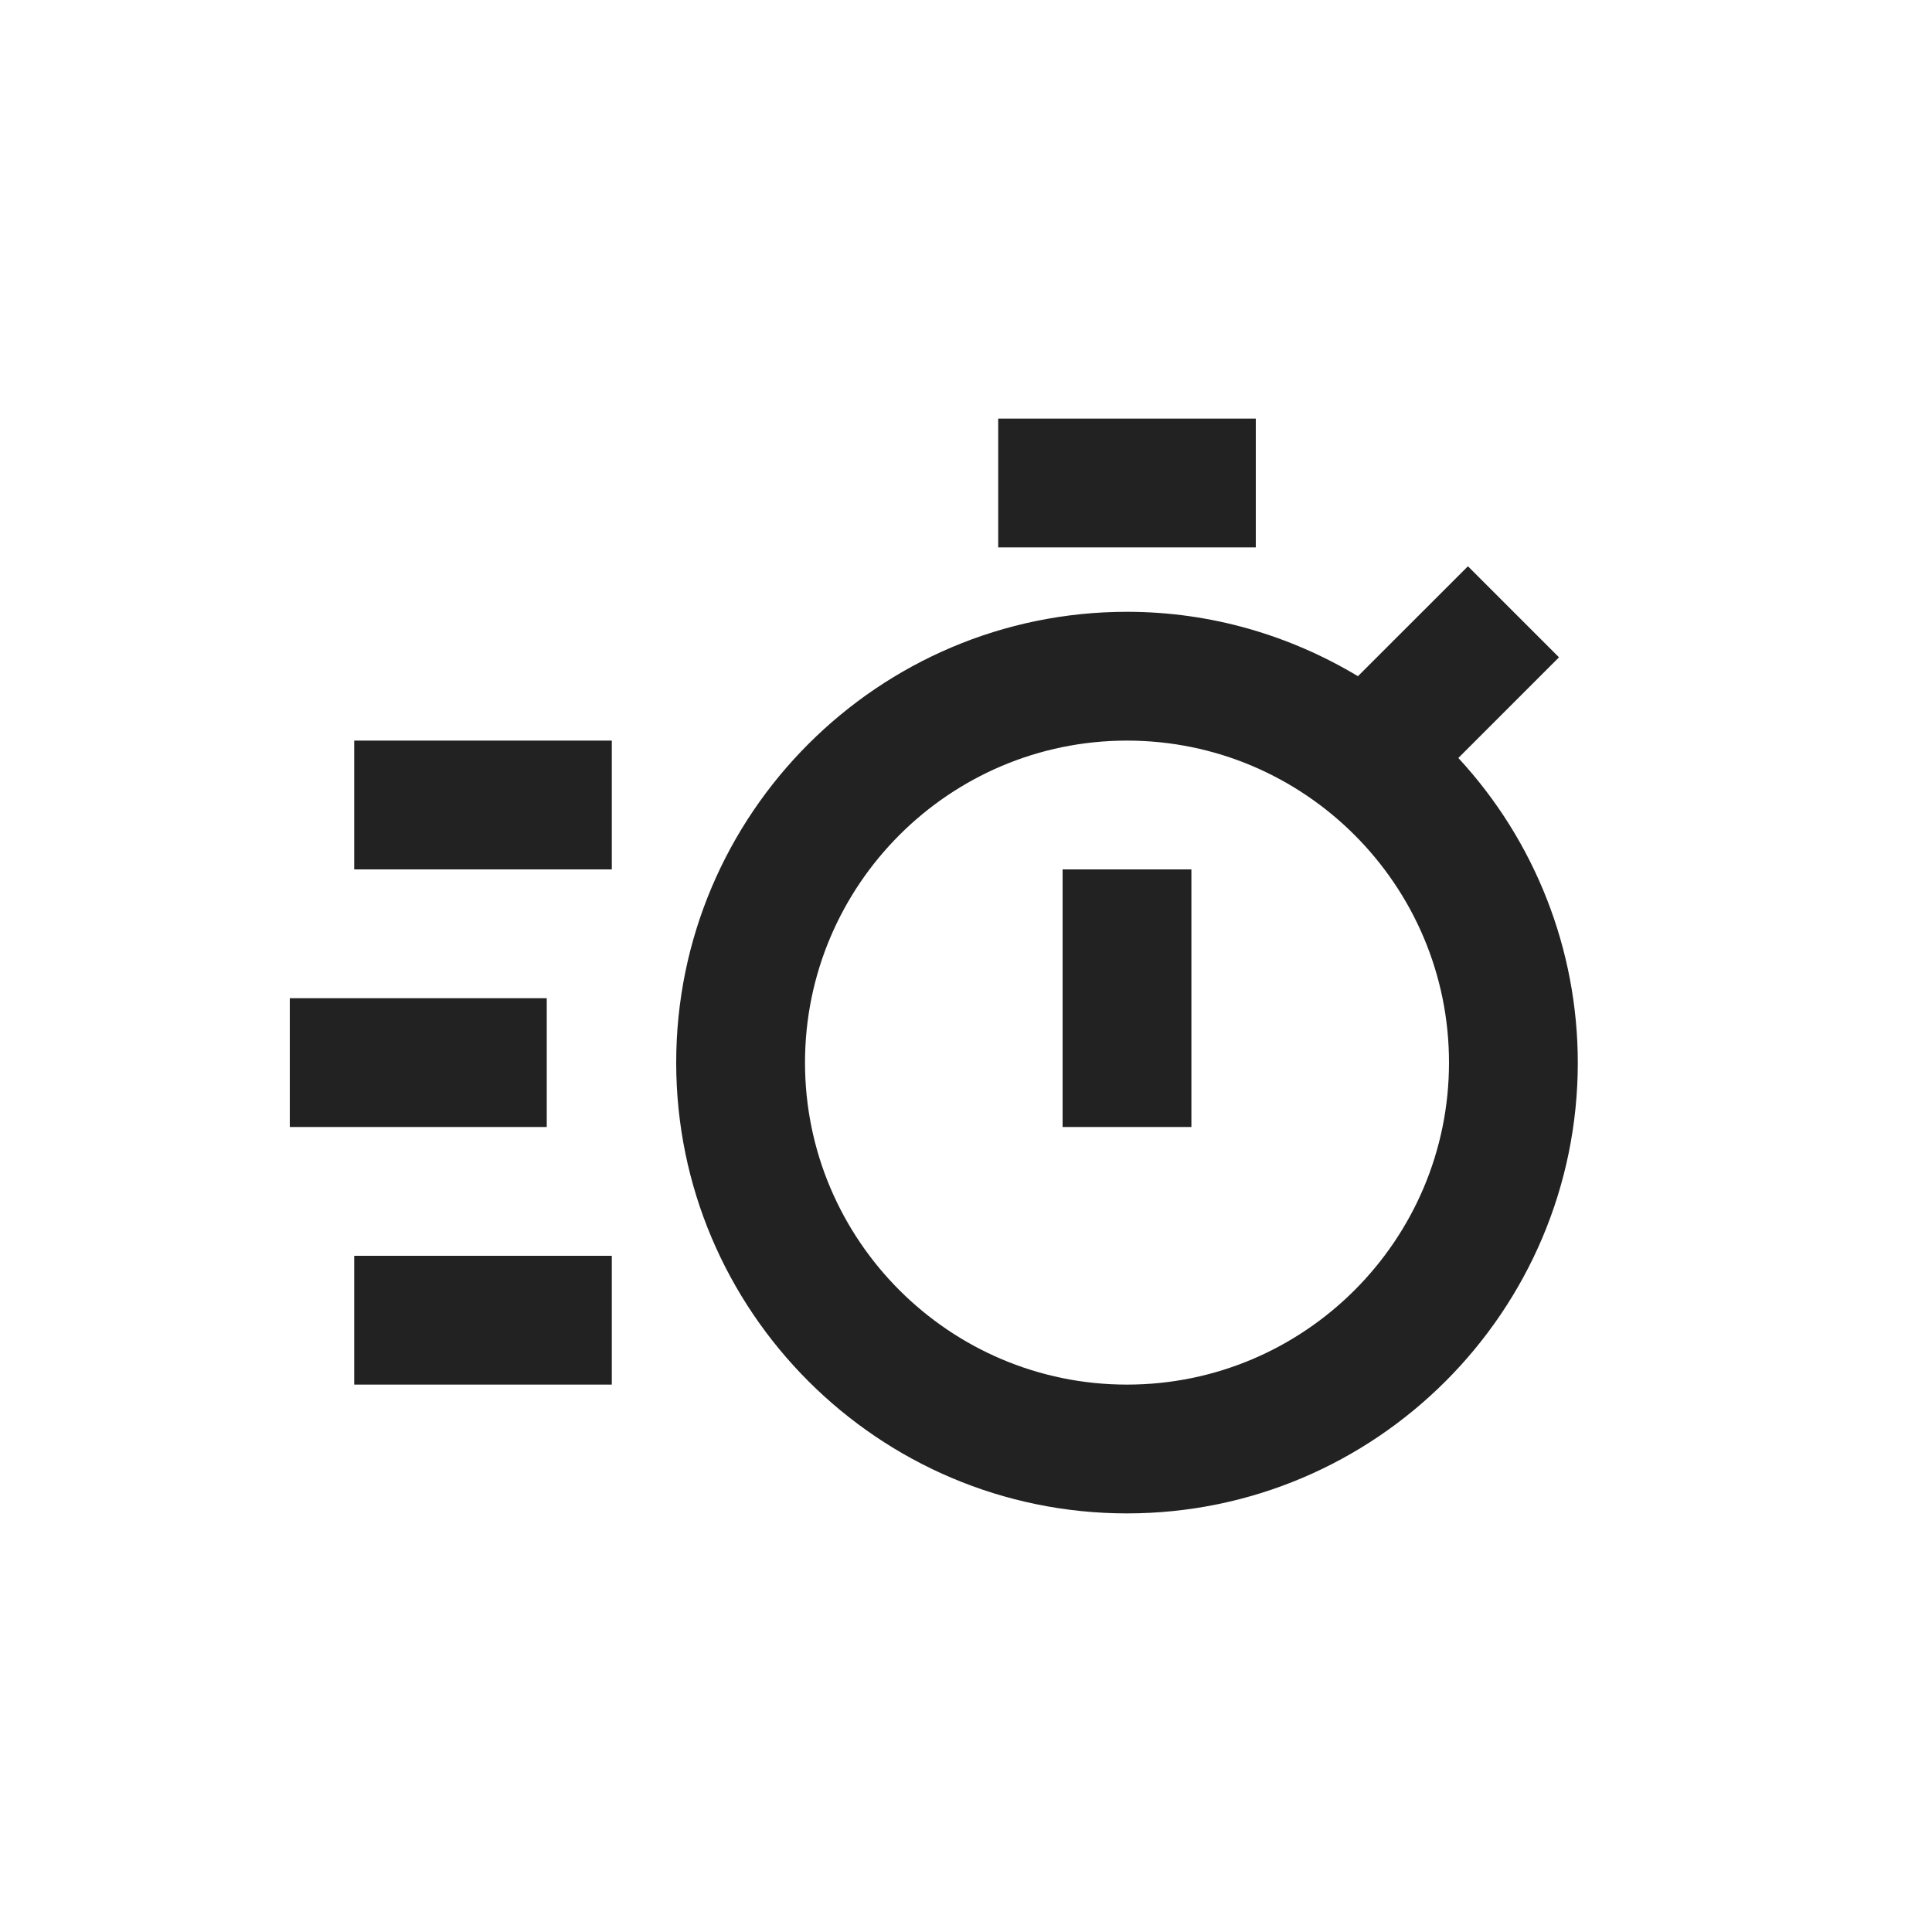 <svg width="60" height="60" viewBox="0 0 60 60" fill="none" xmlns="http://www.w3.org/2000/svg">
<path d="M45.29 23.54L48.416 20.414L45.588 17.586L42.172 21C40.072 19.74 37.624 19 35 19C27.282 19 21 25.28 21 33C21 40.72 27.282 47 35 47C42.718 47 49 40.72 49 33C48.998 29.492 47.673 26.114 45.29 23.54ZM35 43C29.486 43 25 38.514 25 33C25 27.486 29.486 23 35 23C40.514 23 45 27.486 45 33C45 38.514 40.514 43 35 43Z" fill="#222222"/>
<path d="M33 27H37V35H33V27ZM31 13H39V17H31V13ZM11 23H19V27H11V23ZM11 39H19V43H11V39ZM9 31H16.98V35H9V31Z" fill="#222222"/>
</svg>
